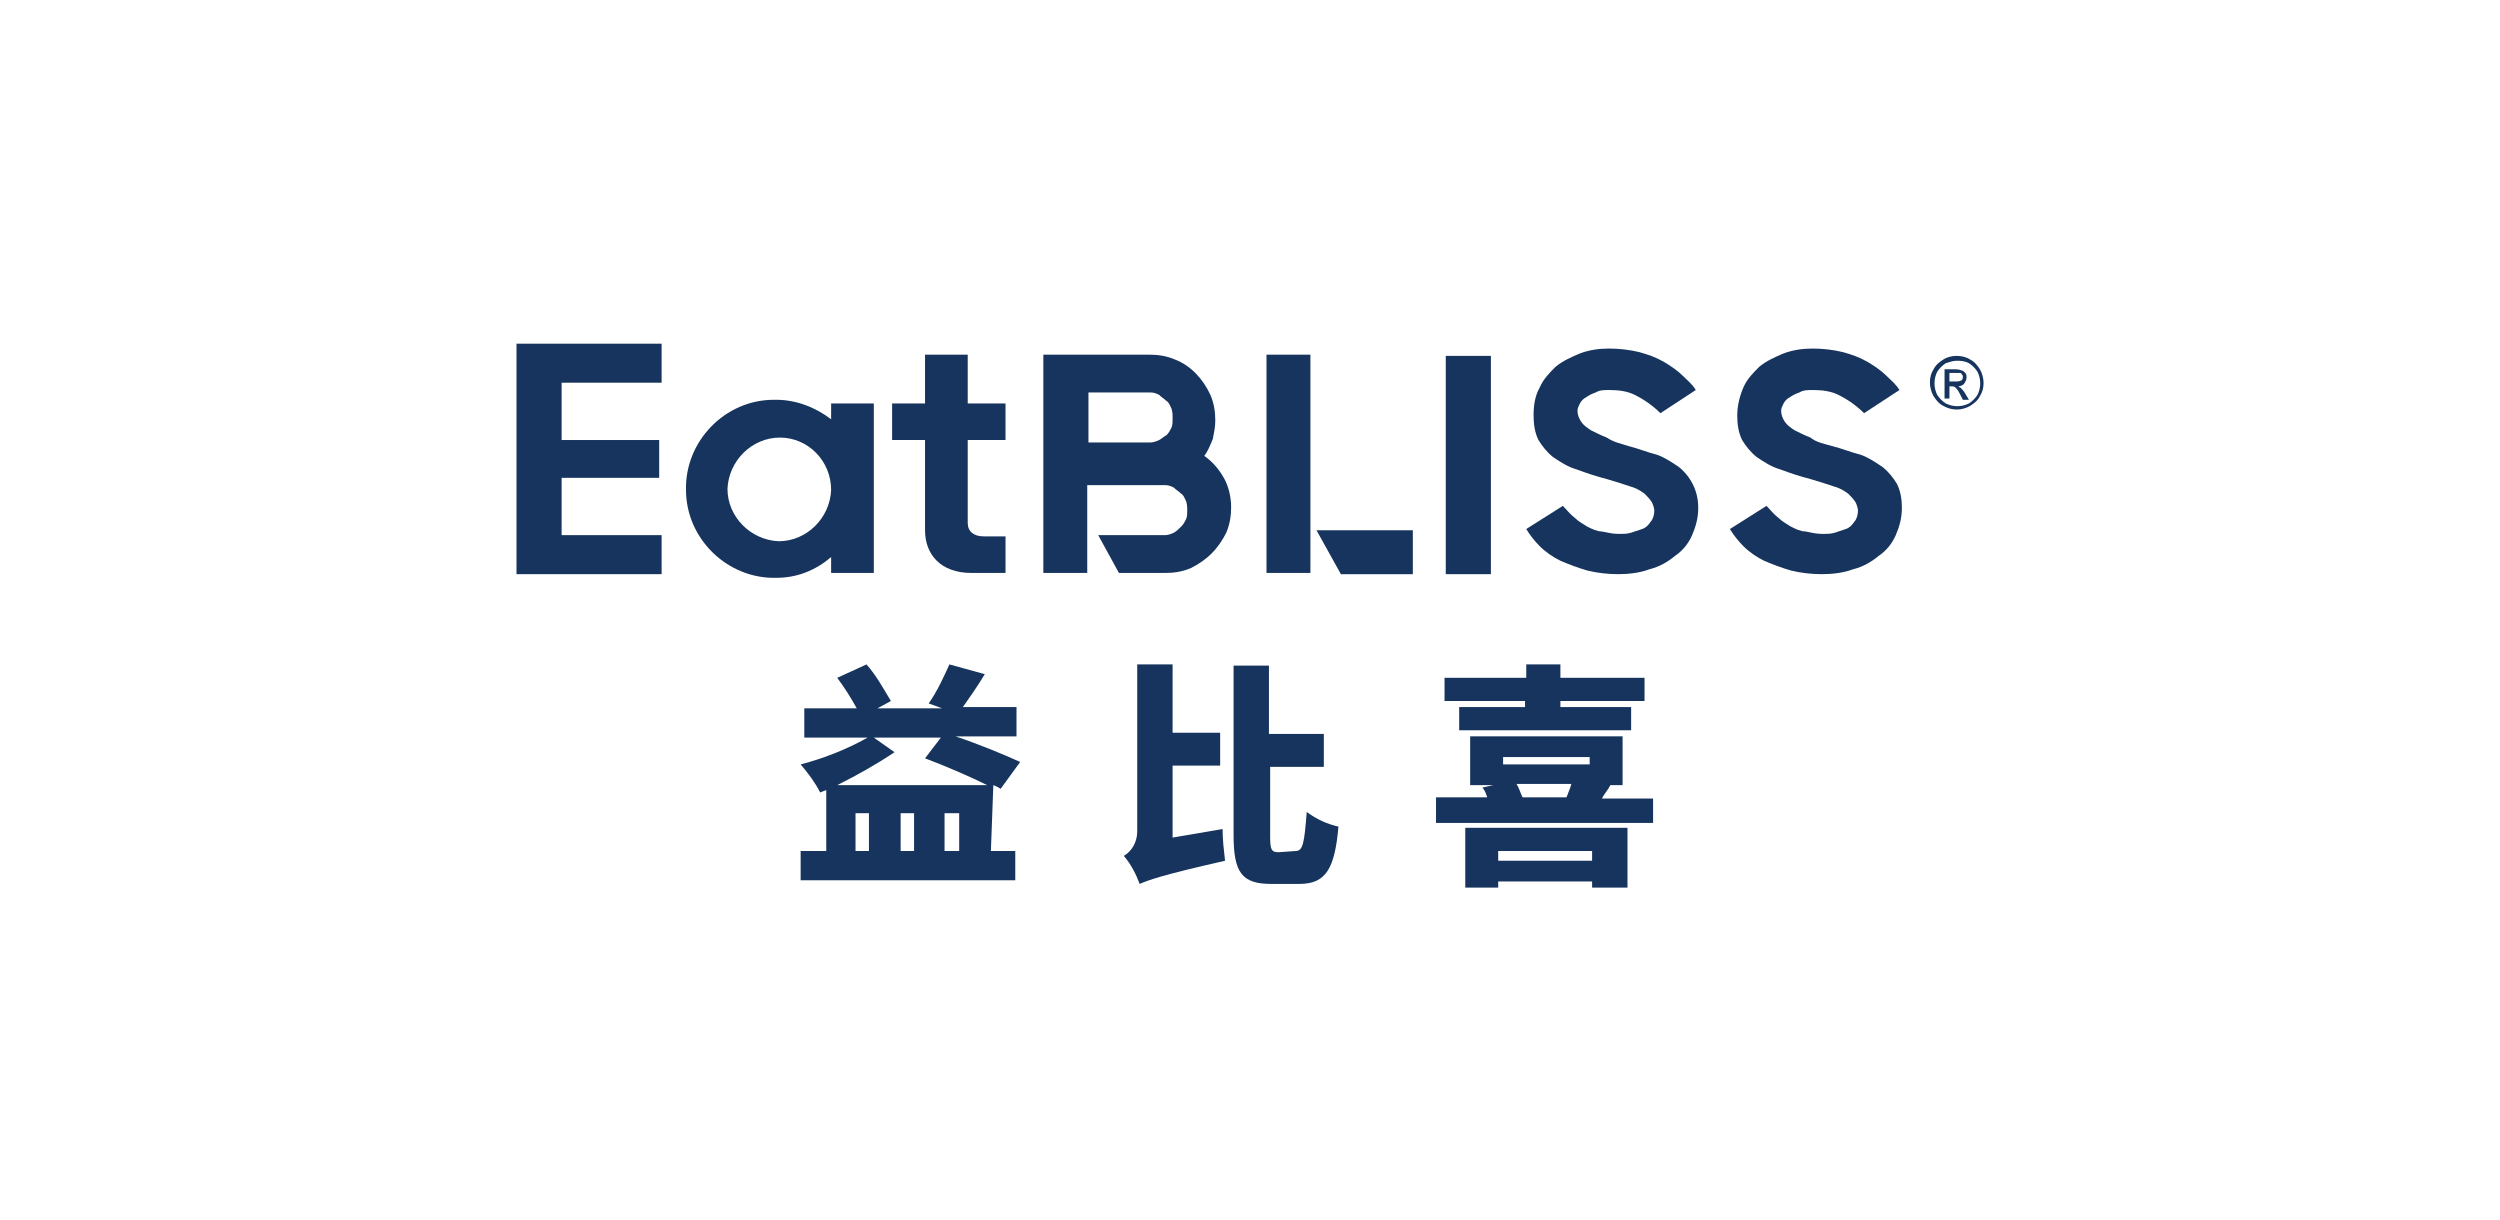 <?xml version="1.0" encoding="utf-8"?>
<!-- Generator: Adobe Illustrator 26.3.1, SVG Export Plug-In . SVG Version: 6.00 Build 0)  -->
<svg version="1.1" id="圖層_1" xmlns="http://www.w3.org/2000/svg" xmlns:xlink="http://www.w3.org/1999/xlink" x="0px" y="0px"
	 viewBox="0 0 205 100" style="enable-background:new 0 0 205 100;" xml:space="preserve">
<style type="text/css">
	.st0{fill:#16345D;}
	.st1{fill:none;}
</style>
<g transform="translate(-121.347 196.682)">
	<path class="st0" d="M202.6-126.9h2v2.4H187v-2.4h2.1v-5l-0.5,0.2c-0.4-0.8-1-1.6-1.6-2.3c1.9-0.5,3.7-1.2,5.5-2.2h-5.2v-2.4h4.3
		c-0.5-0.9-1-1.7-1.6-2.5l2.4-1.1c0.8,0.9,1.4,2,2,3l-1.1,0.6h5.3l-1.1-0.4c0.7-1,1.2-2.1,1.7-3.2l2.9,0.8c-0.6,1-1.3,2-1.8,2.7h4.4
		v2.4h-5c1.8,0.6,4,1.5,5.3,2.1l-1.6,2.2c-0.2-0.1-0.3-0.2-0.6-0.3L202.6-126.9z M194.7-135c-1.5,1-3.1,1.9-4.7,2.7h12.3
		c-1.4-0.7-3.5-1.6-5.1-2.2l1.3-1.7H193L194.7-135z M191.5-126.9h1.1v-3.1h-1.1V-126.9z M196.3-130h-1.1v3.1h1.1V-130z M200-130
		h-1.2v3.1h1.2V-130z"/>
	<path class="st0" d="M221.6-128.7c0,0.9,0.1,1.7,0.2,2.6c-5.3,1.2-6.3,1.6-7,1.9c-0.3-0.8-0.7-1.6-1.3-2.3c0.7-0.4,1.1-1.2,1.1-2
		v-13.7h2.9v5.6h3.9v2.7h-3.9v5.9L221.6-128.7z M227.6-126.9c0.6,0,0.7-0.7,0.9-3.2c0.8,0.6,1.7,1,2.6,1.2c-0.3,3.4-1,4.7-3.2,4.7
		h-2.3c-2.4,0-3.1-0.9-3.1-4v-13.9h2.9v5.6h4.5v2.7h-4.4v5.7c0,1.1,0.1,1.3,0.7,1.3L227.6-126.9z"/>
	<path class="st0" d="M256.9-131.3v2.1h-17.8v-2.1h4.2c-0.1-0.3-0.2-0.6-0.4-0.8l0.9-0.2h-1.9v-4h12.5v4h-1
		c-0.2,0.4-0.5,0.7-0.7,1.1H256.9z M246.5-139.2h-6.7v-1.9h6.7v-1.1h2.8v1.1h6.9v1.9h-6.9v0.5h5.8v1.9h-14.1v-1.9h5.4V-139.2z
		 M241.5-128.8h13.3v4.9h-2.9v-0.5h-7.7v0.5h-2.7V-128.8z M244.2-126.9v0.8h7.7v-0.8H244.2z M244.6-134h7.1v-0.6h-7.1V-134z
		 M245.7-132.4c0.2,0.3,0.3,0.7,0.5,1.1h3.6c0.1-0.3,0.3-0.7,0.4-1.1H245.7z"/>
	<path class="st0" d="M281.8-167.5c0.4,0,0.8,0.1,1.1,0.3c0.4,0.2,0.6,0.5,0.8,0.8c0.4,0.7,0.4,1.6,0,2.2c-0.2,0.4-0.5,0.6-0.8,0.8
		c-0.7,0.4-1.5,0.4-2.2,0c-0.4-0.2-0.6-0.5-0.8-0.8c-0.4-0.7-0.4-1.6,0-2.2c0.2-0.4,0.5-0.6,0.8-0.8
		C281-167.4,281.4-167.5,281.8-167.5z M281.8-167.1c-0.3,0-0.6,0.1-0.9,0.2c-0.3,0.2-0.5,0.4-0.7,0.7c-0.3,0.6-0.3,1.3,0,1.9
		c0.2,0.3,0.4,0.5,0.7,0.7c0.6,0.3,1.3,0.3,1.9,0c0.3-0.2,0.5-0.4,0.7-0.7c0.3-0.6,0.3-1.3,0-1.9c-0.2-0.3-0.4-0.5-0.7-0.7
		C282.4-167.1,282.1-167.1,281.8-167.1z M280.8-164v-2.4h0.8c0.2,0,0.4,0,0.6,0.1c0.1,0,0.2,0.1,0.3,0.2c0.1,0.1,0.1,0.2,0.1,0.4
		c0,0.2-0.1,0.3-0.2,0.5c-0.1,0.1-0.3,0.2-0.5,0.2c0.1,0,0.1,0.1,0.2,0.1c0.1,0.1,0.3,0.3,0.4,0.5l0.3,0.5h-0.5l-0.2-0.4
		c-0.1-0.2-0.2-0.4-0.4-0.6c-0.1-0.1-0.2-0.1-0.3-0.1h-0.2v1L280.8-164z M281.2-165.4h0.5c0.2,0,0.3,0,0.5-0.1
		c0.1-0.1,0.1-0.2,0.1-0.3c0-0.1,0-0.1-0.1-0.2c0-0.1-0.1-0.1-0.2-0.1c-0.1,0-0.3,0-0.4,0h-0.4L281.2-165.4z"/>
	<path class="st0" d="M163.7-168.5h11.9v3.2h-8.2v4.7h8v3.1h-8v4.7h8.2v3.2h-11.9V-168.5z"/>
	<path class="st0" d="M189.5-149.7v-1.3c-1.3,1.1-2.8,1.7-4.5,1.7c-4,0.1-7.4-3.2-7.4-7.2c-0.1-4,3.2-7.4,7.2-7.4c0.1,0,0.1,0,0.2,0
		c1.6,0,3.2,0.6,4.5,1.6v-1.3h3.5v13.9H189.5z M185.3-160.8c-2.3,0-4.2,1.9-4.3,4.2c0,2.3,1.9,4.2,4.2,4.3c2.3,0,4.2-1.9,4.3-4.2
		c0,0,0,0,0,0C189.5-158.9,187.6-160.8,185.3-160.8C185.3-160.8,185.3-160.8,185.3-160.8z"/>
	<path class="st0" d="M197.2-153.2v-7.4h-2.7v-3h2.7v-4h3.5v4h3.1v3h-3.1v6.8c0,0.7,0.5,1.1,1.3,1.1h1.8v3H201
		C198.5-149.7,197.2-151.2,197.2-153.2z"/>
	<path class="st0" d="M220.1-159.3c0.7,0.5,1.2,1.1,1.6,1.8c0.4,0.7,0.6,1.6,0.6,2.4c0,0.7-0.1,1.4-0.4,2.1
		c-0.3,0.6-0.7,1.2-1.2,1.7c-0.5,0.5-1.1,0.9-1.7,1.2c-0.7,0.3-1.4,0.4-2.1,0.4h-3.8l-1.7-3.1h5.5c0.2,0,0.5-0.1,0.7-0.2
		c0.2-0.1,0.4-0.3,0.6-0.5c0.2-0.2,0.3-0.4,0.4-0.6c0.1-0.2,0.1-0.5,0.1-0.7c0-0.3,0-0.5-0.1-0.8c-0.1-0.2-0.2-0.5-0.4-0.6
		c-0.2-0.2-0.4-0.3-0.6-0.5c-0.2-0.1-0.4-0.2-0.7-0.2h-6.4v7.2h-3.6v-17.9h8.7c0.7,0,1.4,0.1,2.1,0.4c1.3,0.5,2.3,1.6,2.9,2.9
		c0.3,0.7,0.4,1.4,0.4,2.1c0,0.5-0.1,1-0.2,1.5C220.6-160.2,220.4-159.7,220.1-159.3z M215.7-160.4c0.2,0,0.5-0.1,0.7-0.2
		c0.2-0.1,0.4-0.3,0.6-0.4c0.2-0.2,0.3-0.4,0.4-0.6c0.1-0.2,0.1-0.5,0.1-0.8c0-0.3,0-0.5-0.1-0.8c-0.1-0.2-0.2-0.5-0.4-0.6
		c-0.2-0.2-0.4-0.3-0.6-0.5c-0.2-0.1-0.4-0.2-0.7-0.2h-5.1v4.1L215.7-160.4z"/>
	<path class="st0" d="M225.2-149.7v-17.9h3.6v17.9H225.2z M229.3-153.2h7.9v3.6h-5.9L229.3-153.2z"/>
	<path class="st0" d="M243.6-167.5v17.9h-3.7v-17.9H243.6z"/>
	<path class="st0" d="M254.9-160.1c0.8,0.2,1.5,0.5,2.3,0.7c0.6,0.2,1.2,0.6,1.8,1c1,0.8,1.6,2,1.6,3.3v0.1c0,0.8-0.2,1.5-0.5,2.2
		c-0.3,0.7-0.8,1.3-1.4,1.7c-0.6,0.5-1.3,0.9-2.1,1.1c-0.8,0.3-1.7,0.4-2.6,0.4c-0.8,0-1.7-0.1-2.5-0.3c-0.7-0.2-1.5-0.5-2.2-0.8
		c-0.6-0.3-1.2-0.7-1.7-1.2c-0.4-0.4-0.8-0.9-1.1-1.4l3-1.9c0.3,0.3,0.6,0.7,1,1c0.3,0.3,0.7,0.5,1,0.7c0.4,0.2,0.8,0.4,1.2,0.4
		c0.5,0.1,0.9,0.2,1.4,0.2c0.3,0,0.7,0,1-0.1c0.3-0.1,0.6-0.2,0.9-0.3c0.3-0.1,0.5-0.3,0.7-0.6c0.2-0.2,0.3-0.6,0.3-0.9
		c0-0.2-0.1-0.5-0.2-0.7c-0.2-0.3-0.4-0.5-0.6-0.7c-0.4-0.3-0.8-0.5-1.2-0.6c-0.6-0.2-1.2-0.4-1.9-0.6c-0.8-0.2-1.7-0.5-2.5-0.8
		c-0.7-0.2-1.3-0.6-1.9-1c-0.5-0.4-0.9-0.9-1.2-1.4c-0.3-0.6-0.4-1.3-0.4-2c0-0.8,0.1-1.6,0.5-2.3c0.3-0.7,0.8-1.2,1.3-1.7
		c0.6-0.5,1.3-0.8,2-1.1c0.8-0.3,1.6-0.4,2.4-0.4c0.8,0,1.7,0.1,2.5,0.3c0.7,0.2,1.3,0.4,2,0.8c0.5,0.3,1.1,0.7,1.5,1.1
		c0.4,0.4,0.8,0.7,1.1,1.2l-2.9,1.9c-0.6-0.6-1.3-1.1-2.1-1.5c-0.6-0.3-1.3-0.4-2.1-0.4c-0.4,0-0.8,0-1.1,0.2
		c-0.3,0.1-0.5,0.2-0.8,0.4c-0.2,0.1-0.4,0.3-0.5,0.5c-0.1,0.2-0.2,0.4-0.2,0.6c0,0.3,0.1,0.6,0.3,0.9c0.2,0.3,0.5,0.5,0.8,0.7
		c0.4,0.2,0.8,0.4,1.3,0.6C253.7-160.4,254.3-160.3,254.9-160.1z"/>
	<path class="st0" d="M271.6-160.1c0.8,0.2,1.5,0.5,2.3,0.7c0.6,0.2,1.2,0.6,1.8,1c0.5,0.4,0.9,0.9,1.2,1.4c0.3,0.6,0.4,1.3,0.4,1.9
		v0.1c0,0.8-0.2,1.5-0.5,2.2c-0.3,0.7-0.8,1.3-1.4,1.7c-0.6,0.5-1.3,0.9-2.1,1.1c-0.8,0.3-1.7,0.4-2.6,0.4c-0.8,0-1.7-0.1-2.5-0.3
		c-0.7-0.2-1.5-0.5-2.2-0.8c-0.6-0.3-1.2-0.7-1.7-1.2c-0.4-0.4-0.8-0.9-1.1-1.4l3-1.9c0.3,0.3,0.6,0.7,1,1c0.3,0.3,0.7,0.5,1,0.7
		c0.4,0.2,0.8,0.4,1.2,0.4c0.5,0.1,0.9,0.2,1.4,0.2c0.3,0,0.7,0,1-0.1c0.3-0.1,0.6-0.2,0.9-0.3c0.3-0.1,0.5-0.3,0.7-0.6
		c0.2-0.2,0.3-0.6,0.3-0.9c0-0.2-0.1-0.5-0.2-0.7c-0.2-0.3-0.4-0.5-0.6-0.7c-0.4-0.3-0.8-0.5-1.2-0.6c-0.6-0.2-1.2-0.4-1.9-0.6
		c-0.8-0.2-1.7-0.5-2.5-0.8c-0.7-0.2-1.3-0.6-1.9-1c-0.5-0.4-0.9-0.9-1.2-1.4c-0.3-0.6-0.4-1.3-0.4-2c0-0.8,0.2-1.6,0.5-2.3
		c0.3-0.7,0.8-1.2,1.3-1.7c0.6-0.5,1.3-0.8,2-1.1c0.8-0.3,1.6-0.4,2.4-0.4c0.8,0,1.7,0.1,2.5,0.3c0.7,0.2,1.3,0.4,2,0.8
		c0.5,0.3,1.1,0.7,1.5,1.1c0.4,0.4,0.8,0.7,1.1,1.2l-2.9,1.9c-0.6-0.6-1.3-1.1-2.1-1.5c-0.6-0.3-1.3-0.4-2.1-0.4
		c-0.4,0-0.8,0-1.1,0.2c-0.3,0.1-0.5,0.2-0.8,0.4c-0.2,0.1-0.4,0.3-0.5,0.5c-0.1,0.2-0.2,0.4-0.2,0.6c0,0.3,0.1,0.6,0.3,0.9
		c0.2,0.3,0.5,0.5,0.8,0.7c0.4,0.2,0.8,0.4,1.3,0.6C270.3-160.4,270.9-160.3,271.6-160.1z"/>
</g>
<rect x="-0.5" y="0" class="st1" width="205" height="100"/>
</svg>
